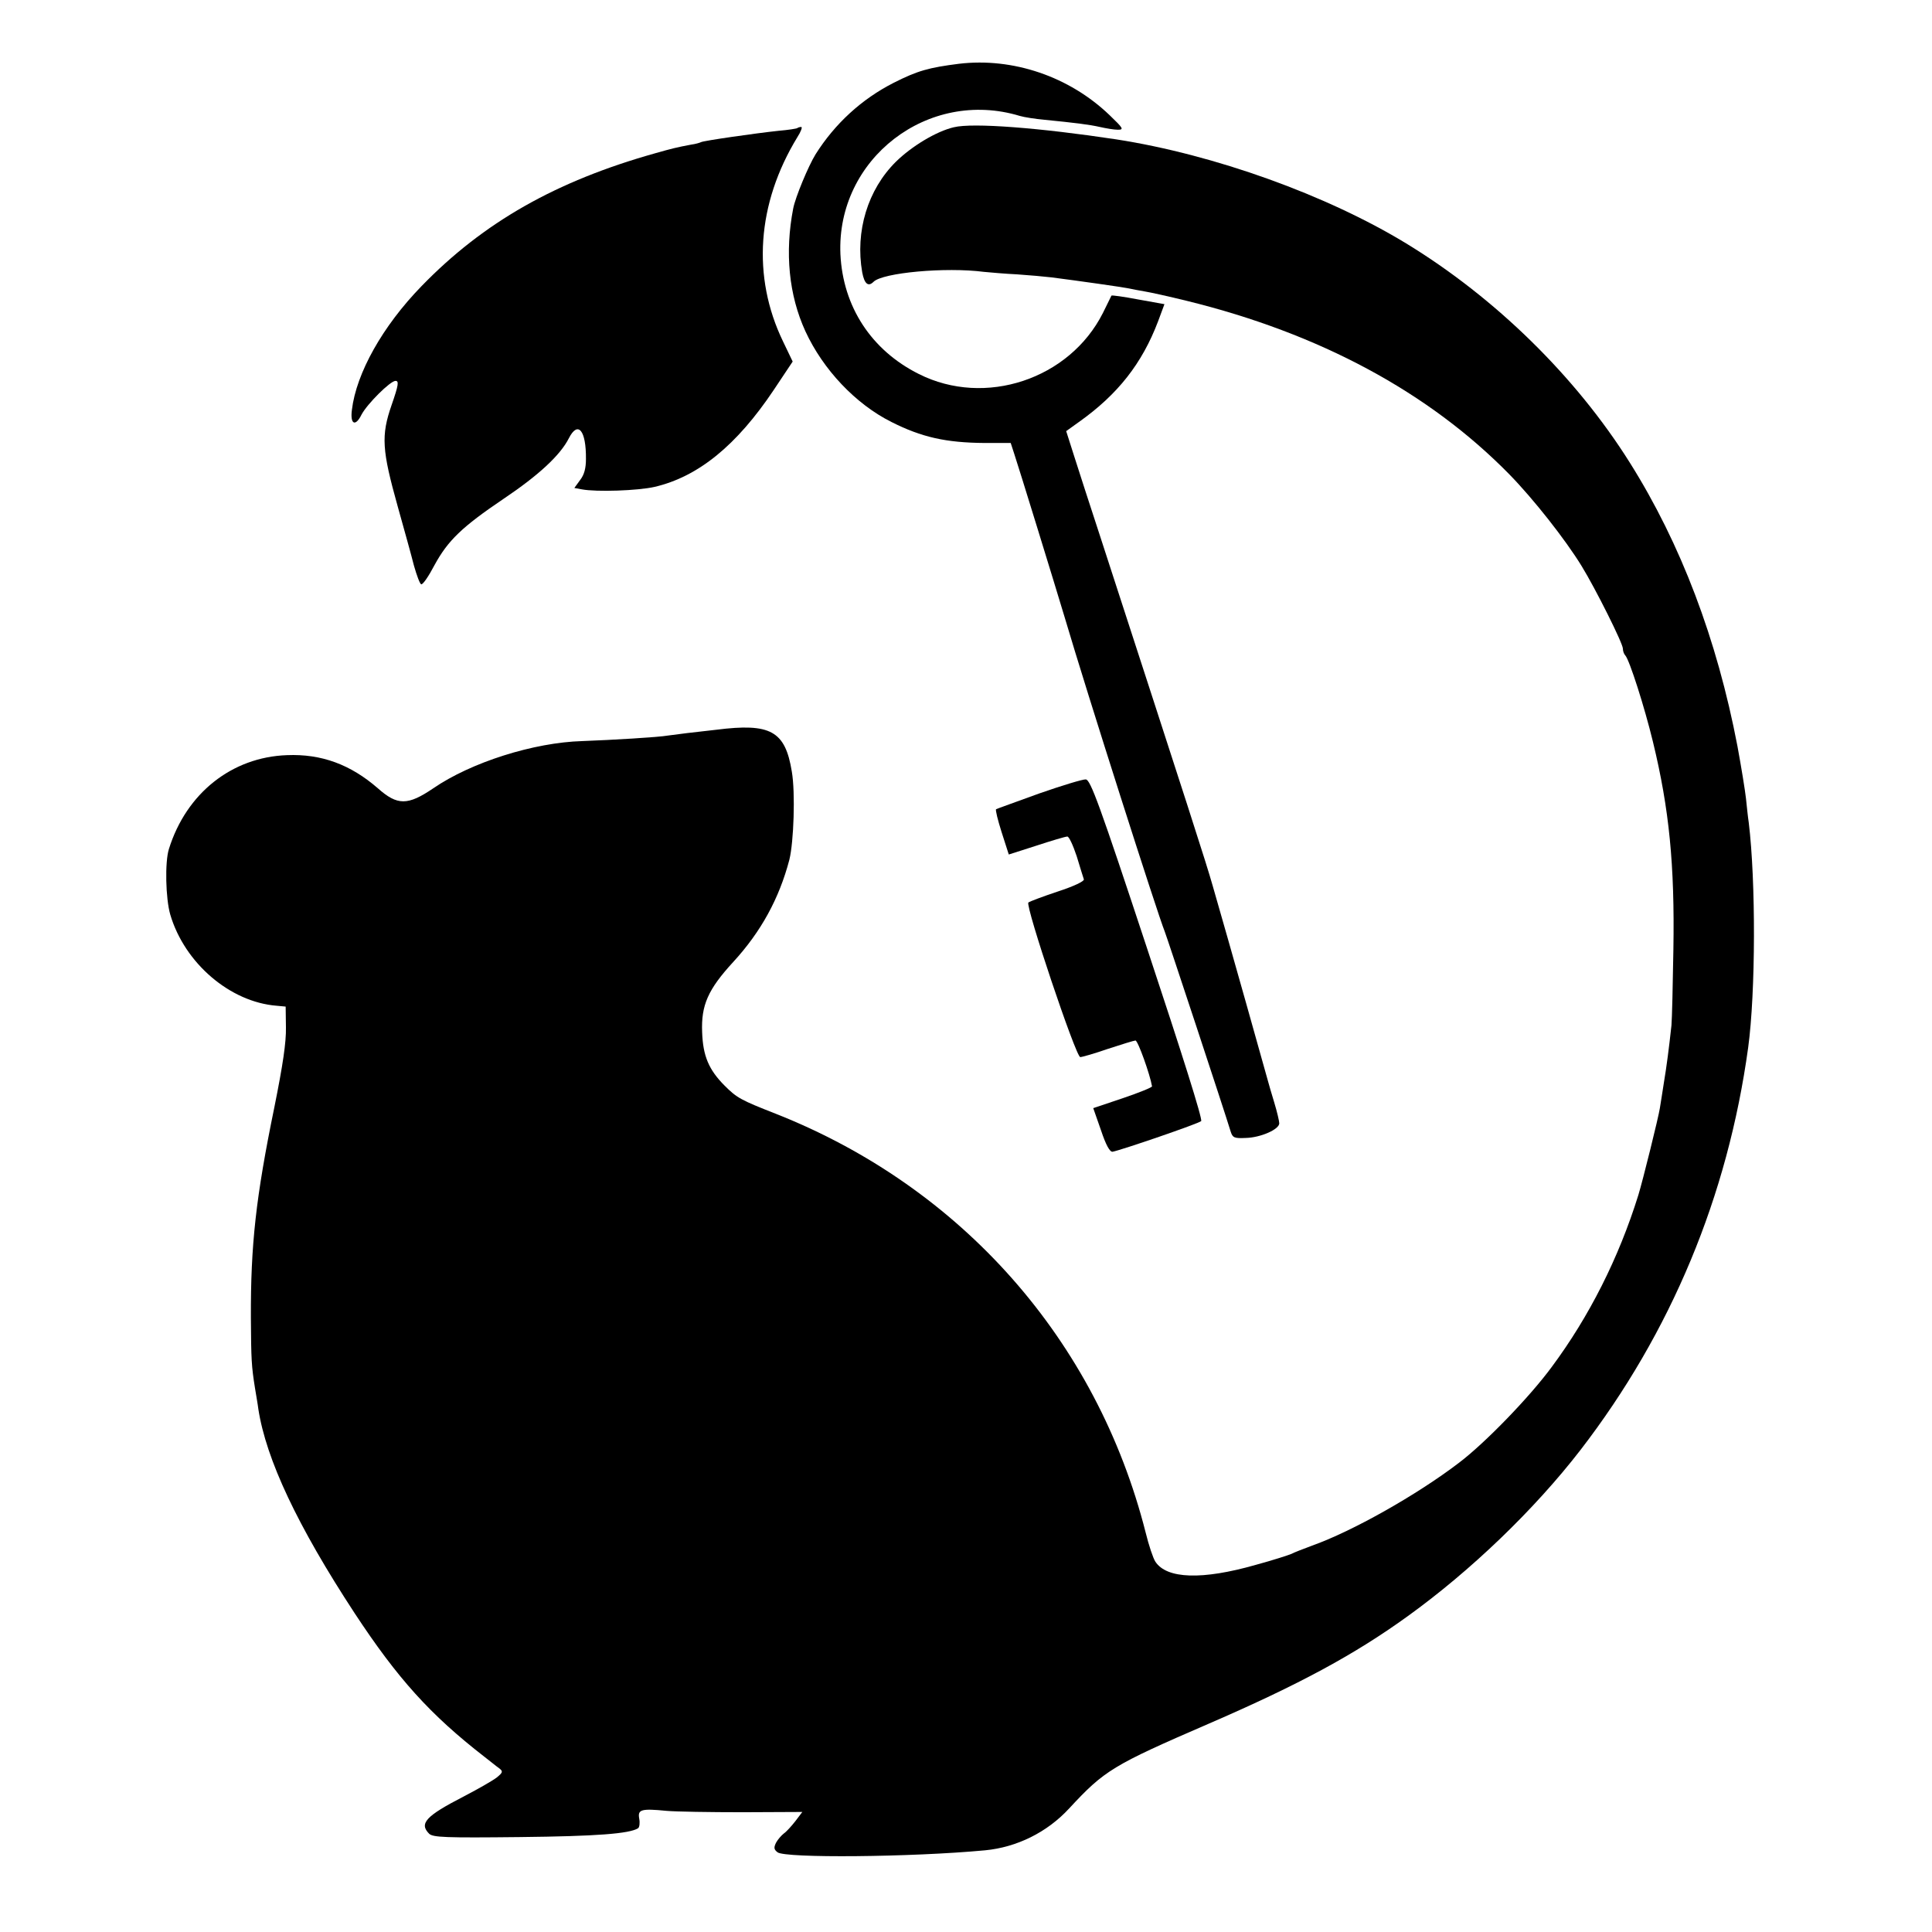 <?xml version="1.0" standalone="no"?>
<!DOCTYPE svg PUBLIC "-//W3C//DTD SVG 20010904//EN"
 "http://www.w3.org/TR/2001/REC-SVG-20010904/DTD/svg10.dtd">
<svg version="1.0" xmlns="http://www.w3.org/2000/svg"
 width="700pt" height="700pt" viewBox="0 0 700 700"
 preserveAspectRatio="xMidYMid meet">
<g transform="translate(0,700) scale(0.1,-0.1)"
fill="#000000" stroke="none">
<path d="M3475 6769 c-110 -14 -150 -25 -237 -69 -116 -59 -213 -148 -283
-259 -26 -42 -73 -155 -81 -196 -31 -160 -16 -314 44 -445 64 -139 182 -264
312 -329 109 -55 197 -75 338 -76 l94 0 13 -40 c13 -38 150 -483 182 -590 83
-281 337 -1076 363 -1140 7 -17 216 -649 239 -725 7 -22 13 -25 54 -23 54 1
122 31 122 53 0 8 -8 42 -18 75 -10 33 -20 67 -22 75 -3 12 -143 510 -201 710
-25 88 -85 273 -409 1270 -35 107 -77 236 -93 287 l-29 91 46 33 c141 100 229
212 287 365 l23 62 -95 17 c-52 10 -96 16 -97 14 -1 -2 -15 -30 -31 -63 -121
-240 -427 -342 -667 -221 -172 86 -275 244 -284 434 -15 345 317 602 650 501
17 -5 57 -11 90 -14 110 -11 160 -17 200 -26 22 -5 51 -10 65 -10 23 0 20 5
-30 53 -146 140 -350 209 -545 186z"/>
<path d="M3456 6539 c-64 -15 -153 -69 -210 -125 -102 -101 -148 -252 -122
-401 8 -42 22 -53 41 -34 33 33 261 54 400 36 22 -2 76 -7 120 -9 44 -3 100
-8 125 -11 94 -12 256 -35 280 -40 14 -3 40 -8 58 -11 19 -3 87 -18 152 -34
481 -118 877 -331 1169 -629 87 -89 202 -235 261 -331 51 -83 150 -281 150
-300 0 -9 4 -20 9 -25 15 -17 69 -185 100 -313 59 -243 79 -446 74 -752 -2
-129 -5 -253 -7 -275 -9 -83 -18 -152 -27 -205 -5 -30 -11 -73 -15 -95 -5 -33
-62 -263 -78 -315 -71 -228 -178 -440 -314 -623 -81 -110 -242 -276 -336 -347
-153 -117 -388 -249 -532 -300 -32 -12 -66 -25 -75 -30 -9 -4 -67 -23 -130
-40 -193 -55 -322 -51 -363 12 -8 12 -24 60 -35 105 -177 698 -667 1252 -1341
1518 -125 49 -140 57 -184 101 -58 58 -79 108 -82 194 -4 98 21 155 113 255
100 109 166 229 203 370 16 64 22 243 9 319 -24 148 -77 177 -274 152 -33 -4
-80 -9 -105 -12 -25 -3 -56 -7 -70 -9 -33 -6 -202 -16 -310 -20 -176 -5 -403
-77 -540 -171 -93 -63 -130 -63 -201 0 -99 86 -204 125 -329 120 -200 -7 -365
-138 -428 -340 -15 -47 -12 -180 5 -238 52 -176 217 -317 386 -330 l32 -3 1
-76 c1 -54 -11 -135 -42 -289 -67 -326 -86 -499 -85 -763 1 -151 2 -174 15
-255 4 -25 10 -58 12 -75 28 -182 142 -424 349 -740 156 -237 273 -367 470
-520 21 -16 45 -36 54 -42 14 -11 13 -15 -9 -33 -14 -11 -68 -42 -120 -69
-138 -71 -162 -98 -125 -135 14 -13 58 -15 328 -12 278 3 397 12 429 32 5 4 7
19 4 35 -6 33 7 37 99 28 33 -3 157 -5 276 -5 l216 1 -25 -33 c-14 -18 -33
-39 -42 -45 -9 -7 -22 -22 -28 -33 -9 -18 -8 -25 5 -35 26 -22 485 -18 752 7
115 11 225 65 305 152 128 138 157 156 506 307 328 142 529 251 720 389 229
165 459 386 626 602 329 427 534 920 608 1459 27 199 28 602 2 815 -3 19 -7
58 -10 87 -3 28 -17 114 -31 190 -74 387 -205 733 -390 1027 -196 312 -487
597 -810 794 -289 176 -696 322 -1050 377 -277 42 -521 61 -589 44z"/>
<path d="M2889 6536 c-2 -2 -33 -7 -69 -10 -84 -9 -272 -36 -280 -41 -4 -2
-20 -7 -36 -9 -53 -10 -69 -14 -129 -31 -360 -101 -623 -250 -848 -482 -141
-145 -236 -315 -252 -448 -7 -53 13 -62 35 -17 20 38 104 122 123 122 13 0 11
-15 -14 -87 -39 -112 -35 -164 22 -368 23 -82 50 -179 59 -215 10 -35 21 -65
26 -67 6 -2 27 29 48 69 49 90 100 139 251 241 128 86 205 158 236 219 33 65
63 29 62 -75 0 -33 -6 -57 -21 -76 l-21 -29 27 -5 c53 -10 203 -5 264 9 158
37 297 150 432 352 l68 102 -35 73 c-113 234 -95 499 52 740 13 20 19 37 14
37 -5 0 -12 -2 -14 -4z"/>
<path d="M3765 4125 c-82 -30 -153 -55 -156 -57 -3 -2 6 -39 20 -83 l26 -81
100 32 c55 18 105 33 112 33 6 1 21 -32 34 -71 12 -40 24 -78 26 -84 2 -7 -36
-25 -94 -44 -54 -18 -102 -36 -107 -40 -12 -11 172 -560 188 -560 7 0 52 13
101 30 49 16 94 30 99 30 9 0 53 -124 60 -166 0 -4 -47 -23 -106 -43 l-107
-36 28 -80 c18 -54 32 -79 42 -78 32 6 312 102 321 111 6 6 -70 246 -195 623
-173 524 -206 614 -223 615 -10 1 -86 -22 -169 -51z"/>
</g>
</svg>
